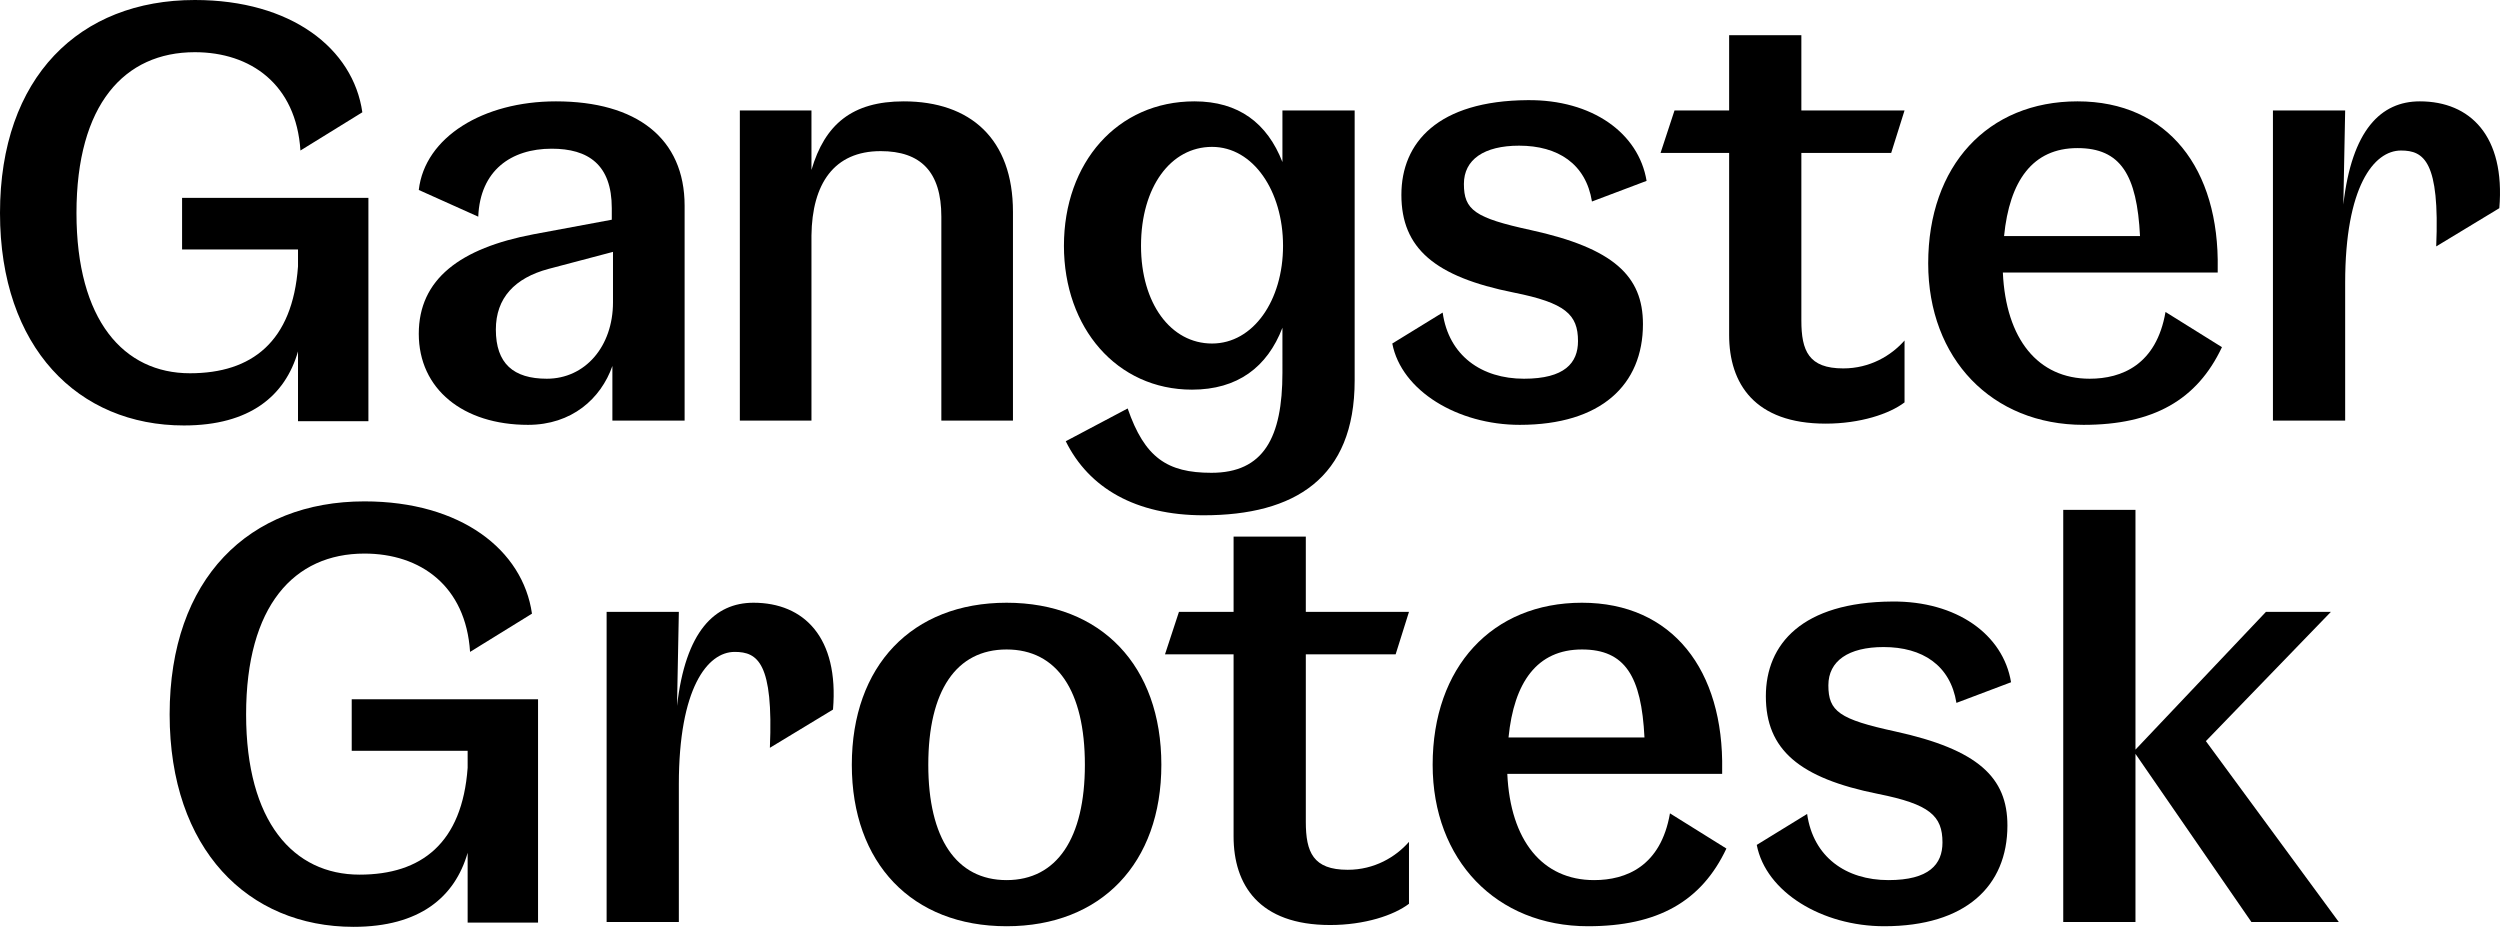 <?xml version="1.0" encoding="utf-8"?>
<!-- Generator: Adobe Illustrator 28.0.0, SVG Export Plug-In . SVG Version: 6.00 Build 0)  -->
<svg version="1.1" id="Layer_1" xmlns="http://www.w3.org/2000/svg" xmlns:xlink="http://www.w3.org/1999/xlink" x="0px" y="0px"
	 viewBox="0 0 2842.16 1053.69" style="enable-background:new 0 0 2842.16 1053.69;" xml:space="preserve">
<style type="text/css">
	.st0{fill:#FFED00;}
	.st1{fill:#231F20;}
	.st2{fill:#626366;}
	.st3{clip-path:url(#SVGID_00000008127060492561676790000009696480653639119028_);}
	.st4{fill:none;stroke:#000000;stroke-width:3;stroke-miterlimit:10;}
	.st5{fill:none;stroke:#FFED00;stroke-width:3;stroke-miterlimit:10;}
</style>
<g>
	<path d="M418.83,478.86h-80.04v-79.35c-14.49,50.37-54.51,84.18-129.72,84.18C89.01,483.69,0,395.37,0,242.19
		C0,87.63,90.39,0,221.49,0C331.2,0,401.58,55.2,411.93,127.65l-70.38,43.47c-4.83-75.21-56.58-111.78-120.06-111.78
		c-80.04,0-134.55,59.34-134.55,182.85c0,122.13,53.82,182.16,129.03,182.16c70.38,0,116.61-35.88,122.82-121.44v-19.32H207v-58.65
		h211.83V478.86z"/>
	<path d="M778.31,233.91v244.26H696.2v-62.1C683.09,453.33,649.97,483,600.29,483c-73.83,0-124.2-40.71-124.2-103.5
		c0-62.1,46.92-97.29,130.41-113.16l89.01-16.56v-13.11c0-49.68-26.91-67.62-68.31-67.62c-46.23,0-81.42,24.84-83.49,77.28
		l-67.62-30.36c6.9-60.03,73.14-100.74,155.94-100.74C723.8,115.23,778.31,157.32,778.31,233.91z M696.89,343.62v-57.27
		l-73.14,19.32c-38.64,10.35-60.03,33.12-60.03,69c0,38.64,20.01,55.89,57.96,55.89C665.15,430.56,696.89,393.99,696.89,343.62z"/>
	<path d="M1151.6,240.81v237.36h-81.42V246.33c0-51.06-23.46-74.52-69-74.52c-53.13,0-77.97,37.26-78.66,95.91v210.45H841.1V125.58
		h81.42v67.62c15.18-51.75,46.23-77.97,104.88-77.97C1103.3,115.23,1151.6,158.01,1151.6,240.81z"/>
	<path d="M1540.06,125.58v307.05c0,111.09-68.31,153.18-171.81,153.18c-77.28,0-130.41-31.05-156.63-84.18l70.38-37.26
		c19.32,55.89,44.85,73.14,95.22,73.14c59.34,0,80.73-40.02,80.73-113.85V372.6c-17.25,44.85-51.06,70.38-102.81,70.38
		c-85.56,0-145.59-70.38-145.59-163.53c0-94.53,60.72-164.22,148.35-164.22c50.37,0,82.8,24.84,100.05,69v-58.65H1540.06z
		 M1458.64,279.45c0-62.1-33.81-112.47-80.73-112.47s-80.73,45.54-80.73,112.47c0,65.55,33.81,111.09,80.73,111.09
		S1458.64,341.55,1458.64,279.45z"/>
	<path d="M1867.81,368.46c0,69-47.61,114.54-140.07,114.54c-70.38,0-134.55-38.64-144.9-92.46l57.27-35.19
		c6.9,48.99,44.16,75.21,92.46,75.21c46.23,0,61.41-17.94,61.41-42.78c0-30.36-14.49-43.47-73.14-55.2
		c-89.7-17.94-127.65-50.37-127.65-111.09c0-59.34,41.4-106.95,143.52-107.64c73.14-0.69,126.27,37.26,135.24,91.77l-62.1,23.46
		c-6.9-42.78-38.64-63.48-82.8-63.48c-40.02,0-62.79,15.87-62.79,43.47c0,29.67,12.42,38.64,75.9,52.44
		C1834.69,282.21,1867.81,313.95,1867.81,368.46z"/>
	<path d="M2165.2,387.09v70.38c-17.25,13.11-50.37,24.15-89.7,24.15c-80.73,0-109.71-45.54-109.71-100.74v-207h-77.97l15.87-48.3
		h62.1V40.02h82.11v85.56h117.3l-15.18,48.3H2047.9v190.44c0,34.5,8.28,54.51,47.61,54.51
		C2125.87,418.83,2150.02,404.34,2165.2,387.09z"/>
	<path d="M2526.06,394.68c-28.29,60.03-77.97,88.32-157.32,88.32c-104.19,0-176.64-75.21-176.64-183.54
		c0-111.09,67.62-184.23,169.74-184.23c102.81,0,161.46,76.59,159.39,190.44v4.14h-244.26c3.45,75.9,40.02,120.75,98.67,120.75
		c36.57,0,75.9-15.87,86.25-75.9L2526.06,394.68z M2278.35,268.41h154.56c-3.45-69.69-22.08-100.05-71.07-100.05
		C2310.78,168.36,2284.56,205.62,2278.35,268.41z"/>
	<path d="M2841.39,236.67l-71.76,43.47c4.14-96.6-13.8-109.02-40.02-109.02c-31.05,0-63.48,41.4-63.48,150.42v156.63h-82.11V125.58
		h82.11l-2.07,106.95c9.66-84.87,42.78-117.3,86.94-117.3C2808.27,115.23,2848.29,154.56,2841.39,236.67z"/>
	<path d="M611.68,1048.86h-80.04v-79.35c-14.49,50.37-54.51,84.18-129.72,84.18c-120.06,0-209.07-88.32-209.07-241.5
		c0-154.56,90.39-242.19,221.49-242.19c109.71,0,180.09,55.2,190.44,127.65l-70.38,43.47c-4.83-75.21-56.58-111.78-120.06-111.78
		c-80.04,0-134.55,59.34-134.55,182.85c0,122.13,53.82,182.16,129.03,182.16c70.38,0,116.61-35.88,122.82-121.44v-19.32H399.85
		v-58.65h211.83V1048.86z"/>
	<path d="M947.01,806.67l-71.76,43.47c4.14-96.6-13.8-109.02-40.02-109.02c-31.05,0-63.48,41.4-63.48,150.42v156.63h-82.11V695.58
		h82.11l-2.07,106.95c9.66-84.87,42.78-117.3,86.94-117.3C913.89,685.23,953.91,724.56,947.01,806.67z"/>
	<path d="M968.4,869.46c0-112.47,68.31-184.23,175.95-184.23c107.64,0,175.95,71.76,175.95,184.23
		c0,111.78-68.31,183.54-175.95,183.54C1036.71,1053,968.4,981.24,968.4,869.46z M1233.36,869.46c0-84.18-31.74-131.1-89.01-131.1
		c-57.27,0-89.01,46.92-89.01,131.1c0,83.49,31.74,131.1,89.01,131.1C1201.62,1000.56,1233.36,952.95,1233.36,869.46z"/>
	<path d="M1601.83,957.09v70.38c-17.25,13.11-50.37,24.15-89.7,24.15c-80.73,0-109.71-45.54-109.71-100.74v-207h-77.97l15.87-48.3
		h62.1v-85.56h82.11v85.56h117.3l-15.18,48.3h-102.12v190.44c0,34.5,8.28,54.51,47.61,54.51
		C1562.5,988.83,1586.65,974.34,1601.83,957.09z"/>
	<path d="M1962.69,964.68c-28.29,60.03-77.97,88.32-157.32,88.32c-104.19,0-176.64-75.21-176.64-183.54
		c0-111.09,67.62-184.23,169.74-184.23c102.81,0,161.46,76.59,159.39,190.44v4.14H1713.6c3.45,75.9,40.02,120.75,98.67,120.75
		c36.57,0,75.9-15.87,86.25-75.9L1962.69,964.68z M1714.98,838.41h154.56c-3.45-69.69-22.08-100.05-71.07-100.05
		C1747.41,738.36,1721.19,775.62,1714.98,838.41z"/>
	<path d="M2282.16,938.46c0,69-47.61,114.54-140.07,114.54c-70.38,0-134.55-38.64-144.9-92.46l57.27-35.19
		c6.9,48.99,44.16,75.21,92.46,75.21c46.23,0,61.41-17.94,61.41-42.78c0-30.36-14.49-43.47-73.14-55.2
		c-89.7-17.94-127.65-50.37-127.65-111.09c0-59.34,41.4-106.95,143.52-107.64c73.14-0.69,126.27,37.26,135.24,91.77l-62.1,23.46
		c-6.9-42.78-38.64-63.48-82.8-63.48c-40.02,0-62.79,15.87-62.79,43.47c0,29.67,12.42,38.64,75.9,52.44
		C2249.04,852.21,2282.16,883.95,2282.16,938.46z"/>
	<path d="M2559.53,1048.17l-131.79-191.13v191.13h-82.11V579.66h82.11v272.55l148.35-156.63h73.83l-142.14,146.97l151.11,205.62
		H2559.53z"/>
</g>
</svg>
